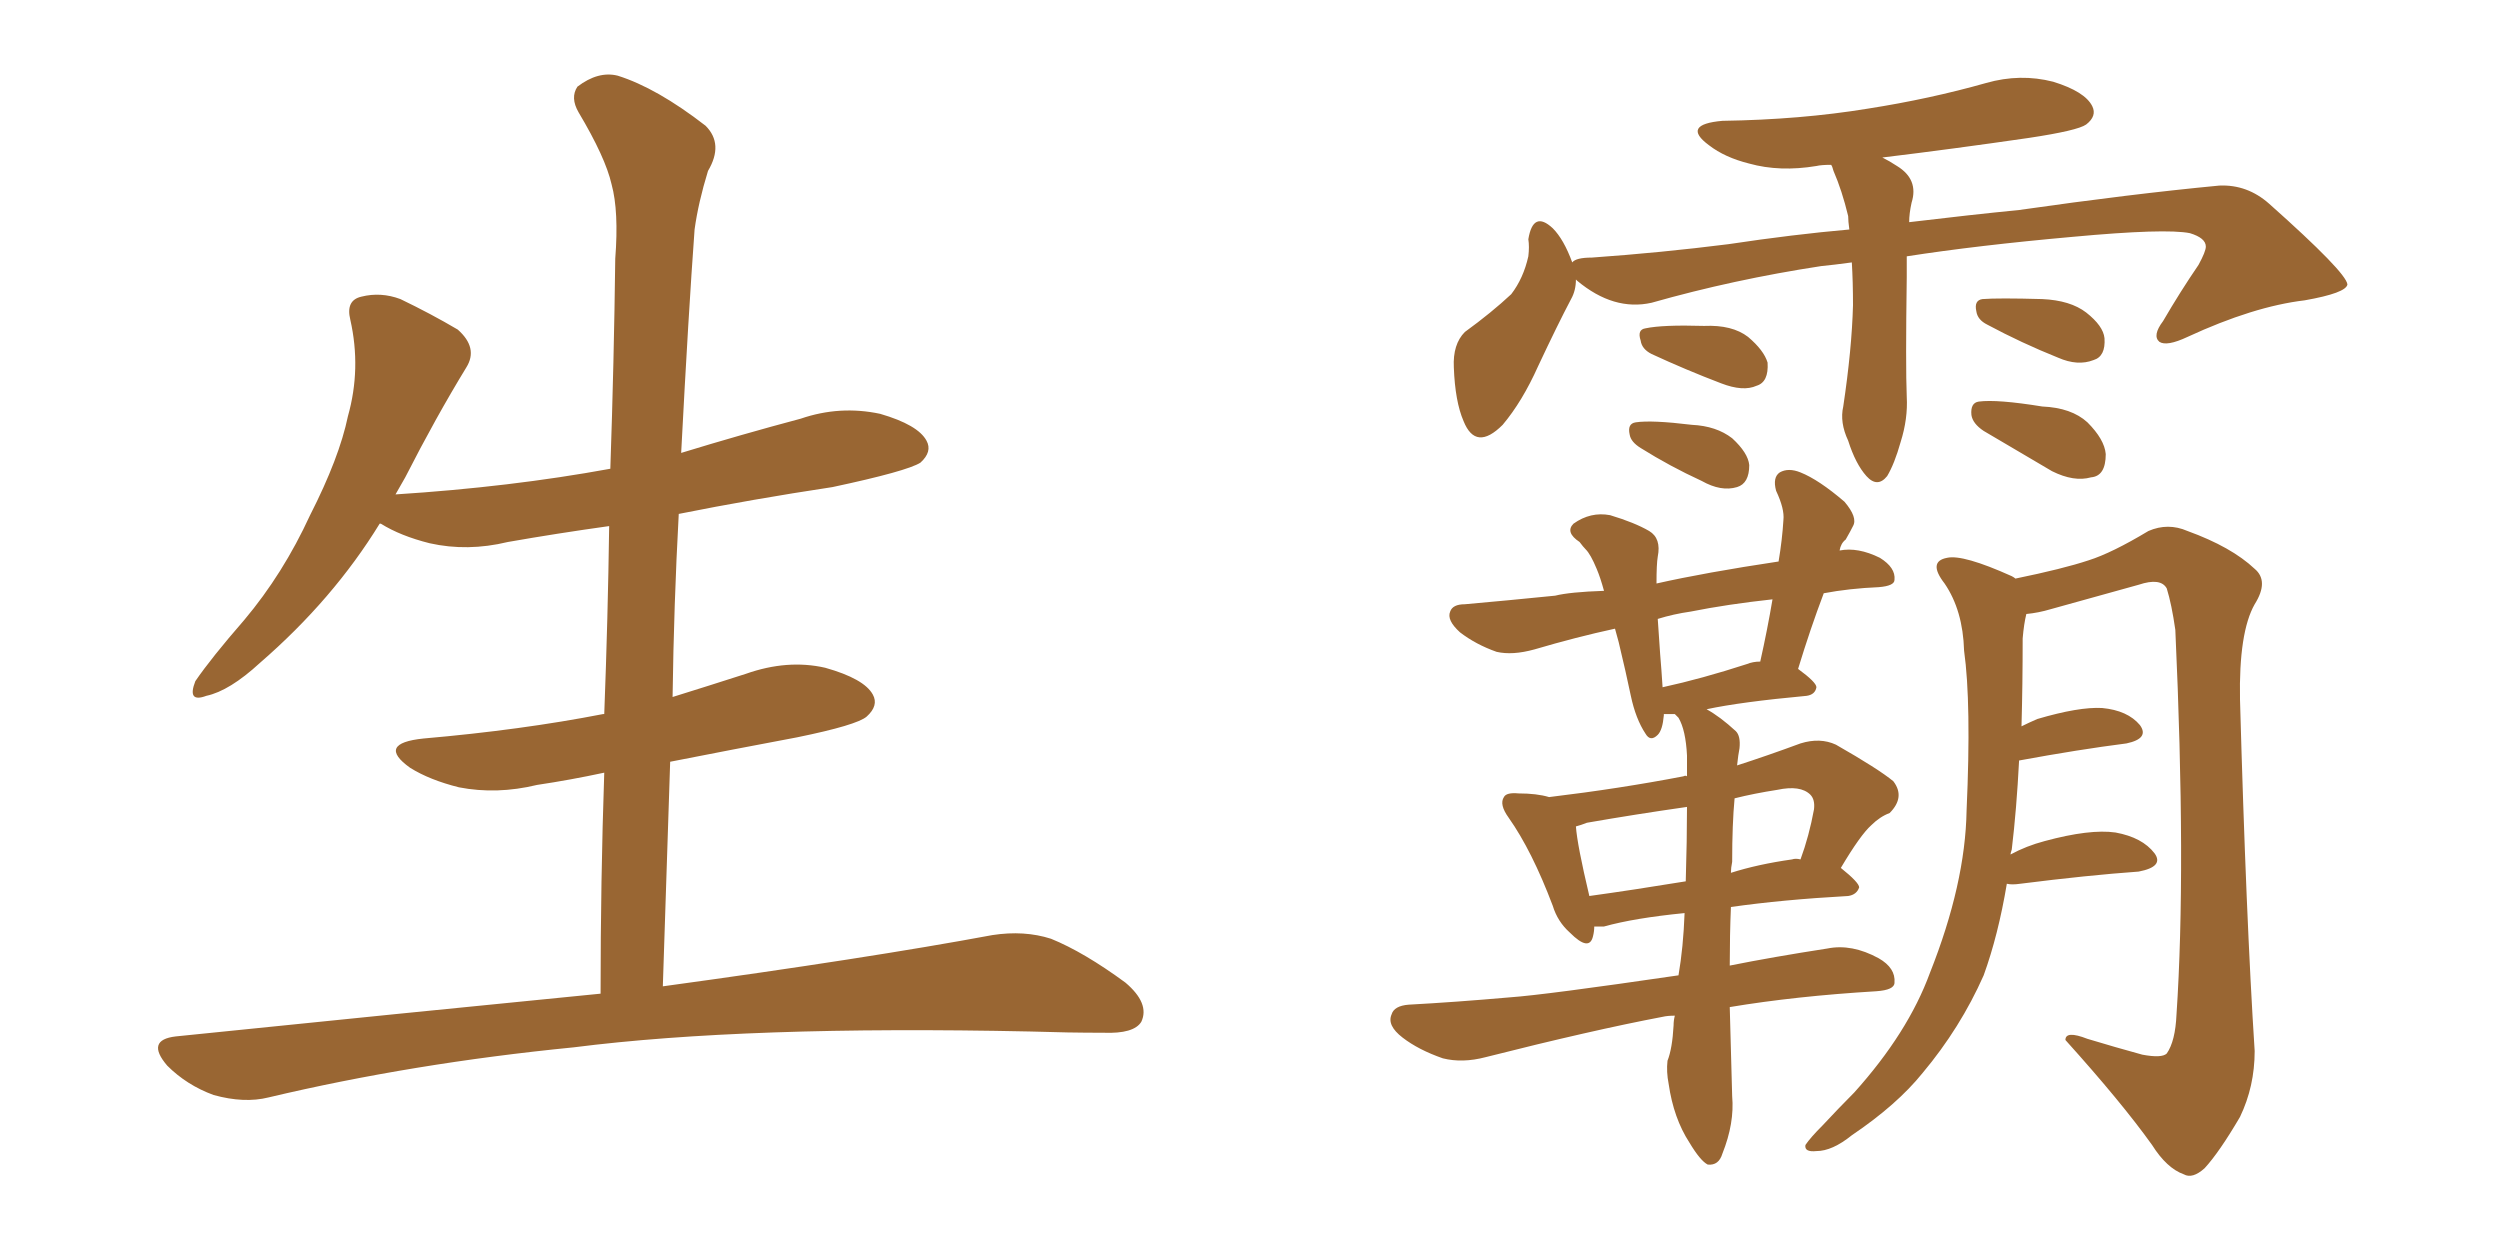 <svg xmlns="http://www.w3.org/2000/svg" xmlns:xlink="http://www.w3.org/1999/xlink" width="300" height="150"><path fill="#996633" padding="10" d="M72.07 119.24L72.07 119.24L72.07 119.24Q72.07 105.62 72.51 92.72L72.51 92.72Q68.41 93.60 64.45 94.19L64.45 94.19Q59.62 95.36 55.08 94.48L55.08 94.48Q51.56 93.60 49.22 92.14L49.22 92.14Q45.12 89.21 50.83 88.62L50.83 88.62Q62.55 87.60 72.36 85.69L72.36 85.69Q72.36 85.69 72.51 85.69L72.51 85.69Q72.95 74.12 73.10 63.13L73.10 63.13Q66.80 64.01 60.94 65.04L60.94 65.04Q56.10 66.21 51.56 65.19L51.56 65.19Q48.05 64.31 45.70 62.84L45.70 62.84Q45.70 62.84 45.56 62.84L45.56 62.84Q39.99 71.92 31.20 79.54L31.20 79.54Q27.54 82.91 24.76 83.50L24.76 83.50Q22.41 84.38 23.44 81.74L23.44 81.74Q25.34 78.96 29.30 74.41L29.30 74.41Q33.98 68.85 37.21 61.82L37.21 61.82Q40.72 54.93 41.75 49.95L41.75 49.95Q43.36 44.24 42.04 38.38L42.04 38.38Q41.46 36.04 43.36 35.60L43.36 35.60Q45.70 35.01 48.05 35.89L48.05 35.89Q51.71 37.65 54.93 39.55L54.93 39.55Q57.42 41.75 55.96 44.09L55.96 44.09Q52.29 50.10 48.63 57.28L48.63 57.28Q48.05 58.30 47.46 59.33L47.46 59.33Q61.23 58.45 73.24 56.25L73.24 56.25Q73.68 43.36 73.83 31.05L73.83 31.05Q74.27 25.34 73.39 22.12L73.39 22.12Q72.66 18.90 69.43 13.48L69.43 13.48Q68.41 11.72 69.29 10.40L69.29 10.40Q71.78 8.50 74.12 9.08L74.12 9.08Q78.81 10.55 84.67 15.09L84.67 15.09Q86.87 17.29 84.96 20.51L84.96 20.51Q83.79 24.32 83.35 27.54L83.35 27.54Q82.62 37.50 81.74 54.35L81.74 54.35Q88.92 52.15 96.09 50.24L96.09 50.24Q100.78 48.63 105.62 49.66L105.62 49.66Q110.16 50.98 111.18 52.88L111.18 52.88Q111.91 54.20 110.45 55.52L110.45 55.52Q108.84 56.54 99.90 58.45L99.90 58.45Q90.23 59.91 81.45 61.67L81.45 61.67Q80.86 72.51 80.71 83.64L80.71 83.64Q84.96 82.32 89.50 80.86L89.50 80.86Q94.48 79.10 99.02 80.13L99.02 80.13Q103.71 81.45 104.74 83.35L104.74 83.35Q105.47 84.67 104.00 85.99L104.00 85.99Q102.83 87.01 95.65 88.48L95.65 88.48Q87.89 89.94 80.42 91.41L80.42 91.41Q79.98 104.59 79.54 118.36L79.54 118.36Q104.15 114.99 119.09 112.21L119.09 112.21Q122.90 111.62 126.12 112.65L126.12 112.65Q130.08 114.26 135.06 117.92L135.06 117.92Q137.99 120.41 136.96 122.61L136.96 122.61Q136.08 124.07 132.42 123.93L132.42 123.93Q128.17 123.93 123.63 123.78L123.63 123.78Q89.50 123.05 68.85 125.68L68.85 125.68Q49.51 127.59 32.23 131.69L32.23 131.69Q29.30 132.42 25.63 131.40L25.63 131.40Q22.41 130.22 20.07 127.88L20.07 127.88Q17.43 124.80 21.09 124.37L21.09 124.37Q48.34 121.58 72.07 119.24ZM222.22 31.49L222.22 31.49Q220.02 31.79 218.55 31.93L218.55 31.93Q208.01 33.54 198.19 36.33L198.19 36.33Q193.65 37.35 189.26 33.69L189.26 33.69Q189.11 33.54 189.11 33.54L189.11 33.54Q189.11 34.86 188.53 35.89L188.53 35.89Q186.91 38.96 184.57 43.95L184.57 43.95Q182.67 48.19 180.32 50.98L180.32 50.98Q177.10 54.20 175.63 50.54L175.63 50.54Q174.61 48.19 174.46 44.09L174.46 44.09Q174.32 41.31 175.78 39.84L175.78 39.84Q179.00 37.50 181.35 35.30L181.35 35.30Q182.81 33.40 183.40 30.76L183.40 30.76Q183.54 29.59 183.40 28.71L183.40 28.71Q183.98 25.20 186.33 27.39L186.33 27.39Q187.65 28.71 188.67 31.49L188.67 31.49Q189.11 30.91 191.02 30.91L191.02 30.91Q199.37 30.32 207.42 29.30L207.42 29.30Q215.19 28.13 221.92 27.54L221.92 27.54Q221.78 26.51 221.78 25.93L221.78 25.93Q221.04 22.85 220.02 20.51L220.02 20.51Q219.87 19.92 219.73 19.78L219.73 19.78Q218.55 19.78 217.97 19.92L217.97 19.92Q213.57 20.65 209.91 19.63L209.91 19.63Q206.98 18.90 205.08 17.43L205.08 17.43Q201.71 14.94 206.69 14.50L206.69 14.50Q216.06 14.36 224.12 13.04L224.12 13.04Q231.59 11.87 238.33 9.96L238.33 9.96Q242.43 8.79 246.39 9.81L246.39 9.81Q250.20 10.99 251.07 12.74L251.07 12.74Q251.66 13.92 250.34 14.94L250.34 14.94Q249.32 15.67 243.46 16.55L243.46 16.55Q234.38 17.87 225.88 18.90L225.88 18.90Q226.76 19.34 227.64 19.92L227.64 19.92Q230.27 21.53 229.39 24.32L229.39 24.32Q229.10 25.63 229.10 26.66L229.10 26.66Q236.43 25.78 242.29 25.20L242.29 25.20Q255.62 23.29 266.31 22.27L266.31 22.27Q269.68 22.12 272.31 24.46L272.31 24.46Q281.54 32.67 281.69 34.13L281.69 34.13Q281.54 35.16 276.56 36.04L276.56 36.04Q270.41 36.77 262.50 40.43L262.50 40.43Q260.01 41.60 259.13 41.02L259.13 41.02Q258.25 40.28 259.57 38.53L259.57 38.53Q261.62 35.01 263.82 31.79L263.82 31.79Q264.70 30.18 264.70 29.59L264.70 29.59Q264.70 28.56 262.79 27.98L262.79 27.98Q259.86 27.39 248.73 28.42L248.73 28.42Q237.30 29.44 228.81 30.76L228.81 30.76Q228.81 31.93 228.81 33.25L228.81 33.25Q228.66 43.95 228.81 47.61L228.81 47.61Q228.96 50.24 228.08 53.03L228.08 53.03Q227.34 55.66 226.46 57.13L226.46 57.13Q225.29 58.59 223.97 57.13L223.97 57.13Q222.66 55.66 221.78 52.88L221.78 52.88Q220.75 50.68 221.19 48.78L221.19 48.78Q222.22 41.89 222.36 36.62L222.36 36.62Q222.36 33.84 222.22 31.49ZM198.19 42.48L198.19 42.48Q197.02 41.89 196.88 40.87L196.88 40.87Q196.44 39.55 197.46 39.40L197.46 39.40Q199.51 38.96 204.49 39.11L204.49 39.11Q207.86 38.96 209.77 40.43L209.77 40.43Q211.67 42.04 212.11 43.51L212.11 43.51Q212.26 45.85 210.79 46.29L210.79 46.29Q209.18 47.02 206.54 46.00L206.54 46.00Q202.29 44.38 198.19 42.48ZM196.88 53.76L196.88 53.76Q195.70 53.03 195.56 52.15L195.56 52.15Q195.26 50.83 196.29 50.68L196.29 50.68Q198.19 50.39 203.03 50.98L203.03 50.98Q205.96 51.12 207.86 52.59L207.86 52.59Q209.77 54.35 209.91 55.81L209.91 55.81Q209.91 58.01 208.45 58.45L208.45 58.45Q206.54 59.03 204.20 57.71L204.20 57.71Q200.39 55.96 196.88 53.76ZM238.48 38.96L238.48 38.96Q237.30 38.38 237.16 37.35L237.16 37.35Q236.87 36.04 237.89 35.89L237.89 35.89Q239.79 35.74 245.07 35.89L245.07 35.89Q248.44 36.04 250.34 37.50L250.34 37.50Q252.39 39.11 252.54 40.58L252.54 40.58Q252.69 42.77 251.22 43.21L251.22 43.21Q249.32 43.95 246.97 42.92L246.97 42.92Q242.58 41.16 238.48 38.96ZM238.04 51.71L238.04 51.71Q236.72 50.83 236.57 49.80L236.57 49.80Q236.43 48.34 237.45 48.19L237.45 48.19Q239.65 47.90 245.07 48.78L245.07 48.78Q248.58 48.93 250.49 50.68L250.49 50.68Q252.54 52.73 252.69 54.49L252.69 54.49Q252.69 57.13 250.93 57.28L250.93 57.28Q248.88 57.86 246.24 56.54L246.24 56.54Q241.99 54.05 238.04 51.71ZM207.57 120.85L207.57 120.85Q207.71 126.12 207.86 131.54L207.86 131.54Q208.15 134.77 206.69 138.43L206.69 138.43Q206.25 139.89 204.93 139.75L204.93 139.75Q204.05 139.31 202.73 137.11L202.73 137.11Q200.83 134.18 200.24 130.08L200.24 130.08Q199.95 128.61 200.10 127.29L200.10 127.29Q200.68 125.83 200.83 123.05L200.83 123.05Q200.83 122.46 200.98 121.88L200.98 121.88Q200.10 121.88 199.51 122.02L199.51 122.02Q191.02 123.63 178.27 126.86L178.27 126.86Q175.49 127.59 173.14 127.00L173.14 127.00Q170.21 125.98 168.31 124.51L168.31 124.51Q166.41 123.05 166.99 121.73L166.99 121.73Q167.29 120.70 169.04 120.56L169.04 120.56Q174.61 120.26 181.20 119.68L181.20 119.68Q185.45 119.38 201.42 117.04L201.42 117.04Q202.00 113.67 202.15 109.57L202.15 109.57Q196.14 110.16 192.48 111.18L192.48 111.18Q191.75 111.18 191.31 111.18L191.31 111.18Q191.31 111.77 191.16 112.35L191.16 112.35Q190.72 114.26 188.38 111.91L188.38 111.91Q186.91 110.60 186.33 108.69L186.33 108.69Q183.84 102.10 181.05 98.14L181.05 98.14Q179.88 96.53 180.47 95.65L180.47 95.65Q180.76 95.07 182.23 95.21L182.23 95.21Q184.42 95.21 185.89 95.65L185.89 95.65Q194.38 94.63 202.00 93.16L202.00 93.16Q202.29 93.02 202.44 93.16L202.44 93.16Q202.44 91.70 202.44 90.67L202.44 90.67Q202.29 87.60 201.42 86.13L201.42 86.13Q201.12 85.84 200.98 85.69L200.98 85.69Q200.39 85.69 199.95 85.69L199.95 85.69Q199.80 85.69 199.66 85.69L199.66 85.69Q199.66 85.69 199.66 85.84L199.66 85.84Q199.51 87.60 198.93 88.18L198.93 88.18Q198.05 89.06 197.46 88.04L197.46 88.04Q196.29 86.28 195.70 83.50L195.70 83.50Q195.12 80.71 194.24 77.05L194.24 77.05Q193.95 76.03 193.80 75.44L193.80 75.44Q189.11 76.46 184.13 77.93L184.13 77.93Q181.49 78.66 179.59 78.22L179.59 78.22Q177.10 77.34 175.20 75.88L175.20 75.88Q173.58 74.41 174.02 73.39L174.02 73.39Q174.32 72.51 175.78 72.51L175.78 72.51Q180.76 72.07 186.62 71.48L186.62 71.48Q188.38 71.04 192.48 70.90L192.48 70.90Q192.04 69.29 191.60 68.26L191.60 68.26Q190.87 66.50 190.28 65.92L190.28 65.92Q189.99 65.63 189.55 65.04L189.55 65.04Q187.79 63.87 188.82 62.84L188.82 62.84Q190.87 61.38 193.21 61.82L193.21 61.82Q196.14 62.70 197.90 63.72L197.90 63.72Q199.37 64.60 198.93 66.80L198.93 66.80Q198.78 67.68 198.78 70.02L198.78 70.02Q204.64 68.70 213.43 67.38L213.43 67.38Q213.87 64.75 214.01 62.40L214.01 62.40Q214.16 61.08 213.13 58.89L213.13 58.89Q212.70 57.28 213.57 56.69L213.57 56.69Q214.60 56.10 216.06 56.69L216.06 56.69Q218.26 57.57 221.34 60.21L221.34 60.21Q222.95 62.11 222.36 63.13L222.36 63.13Q222.07 63.72 221.48 64.75L221.48 64.75Q220.90 65.19 220.75 66.06L220.75 66.06Q222.95 65.63 225.59 66.94L225.59 66.94Q227.49 68.12 227.34 69.58L227.34 69.58Q227.34 70.31 225.44 70.46L225.44 70.46Q221.92 70.61 218.85 71.19L218.85 71.19Q217.24 75.44 215.77 80.27L215.77 80.27Q217.97 81.88 217.97 82.47L217.97 82.47Q217.82 83.35 216.80 83.50L216.80 83.50Q208.89 84.23 204.79 85.11L204.79 85.11Q206.40 85.99 208.30 87.74L208.30 87.74Q208.89 88.33 208.74 89.79L208.74 89.79Q208.59 90.53 208.45 91.85L208.45 91.85Q212.11 90.67 216.06 89.21L216.06 89.21Q218.41 88.48 220.31 89.36L220.31 89.36Q225.44 92.29 227.20 93.75L227.20 93.75Q228.66 95.65 226.76 97.56L226.76 97.56Q225.59 98.00 224.56 99.02L224.56 99.02Q223.24 100.20 220.90 104.15L220.90 104.15Q223.10 105.91 223.10 106.49L223.10 106.49Q222.80 107.37 221.78 107.52L221.78 107.52Q213.87 107.96 207.71 108.84L207.71 108.84Q207.57 112.21 207.57 115.87L207.57 115.87Q212.70 114.84 219.29 113.82L219.29 113.82Q222.22 113.23 225.44 114.99L225.44 114.99Q227.49 116.16 227.34 117.92L227.34 117.92Q227.34 118.80 225.15 118.95L225.15 118.95Q215.48 119.53 207.57 120.85ZM202.29 105.76L202.29 105.76Q202.44 100.78 202.44 96.83L202.44 96.83Q196.29 97.71 190.43 98.73L190.43 98.73Q189.70 99.02 189.11 99.17L189.11 99.17Q189.26 101.37 190.72 107.52L190.72 107.52Q196.00 106.79 202.29 105.76ZM207.86 103.42L207.86 103.42Q207.71 104.15 207.71 104.74L207.71 104.74Q210.94 103.71 215.04 103.13L215.04 103.13Q215.48 102.98 216.06 103.13L216.06 103.13Q217.09 100.34 217.68 97.12L217.68 97.12Q217.82 95.95 217.24 95.36L217.24 95.36Q216.06 94.19 213.28 94.78L213.28 94.78Q210.50 95.21 208.15 95.80L208.15 95.80Q207.86 98.88 207.86 103.42ZM209.62 79.69L209.62 79.69Q210.35 79.39 211.23 79.39L211.23 79.39Q212.11 75.44 212.70 71.92L212.70 71.92Q207.28 72.51 202.88 73.39L202.88 73.39Q200.83 73.68 198.93 74.27L198.93 74.27Q199.07 76.17 199.22 78.52L199.22 78.52Q199.37 80.27 199.51 82.47L199.51 82.47Q204.20 81.45 209.62 79.69ZM240.82 106.05L240.82 106.05L240.82 106.05Q239.79 112.21 238.04 117.04L238.04 117.04Q235.25 123.34 230.71 128.76L230.71 128.76Q227.64 132.57 222.22 136.23L222.22 136.23Q219.87 138.13 217.97 138.13L217.97 138.13Q216.50 138.28 216.65 137.40L216.65 137.40Q217.24 136.52 218.70 135.06L218.70 135.06Q220.61 133.01 222.51 131.10L222.51 131.10Q228.96 123.93 231.59 116.75L231.59 116.75Q235.84 106.05 235.99 97.27L235.99 97.27Q236.57 84.38 235.69 78.08L235.69 78.08Q235.55 73.24 233.35 70.02L233.35 70.02Q231.30 67.38 233.64 66.94L233.64 66.94Q235.55 66.50 241.41 69.14L241.41 69.14Q241.70 69.29 241.85 69.43L241.85 69.43Q247.56 68.26 250.63 67.24L250.63 67.24Q253.42 66.36 257.81 63.72L257.81 63.72Q260.16 62.70 262.50 63.72L262.50 63.72Q267.77 65.63 270.56 68.26L270.56 68.26Q272.31 69.73 270.56 72.51L270.56 72.51Q268.65 75.88 268.80 83.94L268.80 83.94Q269.53 110.16 270.56 126.12L270.56 126.12Q270.56 130.37 268.80 134.03L268.80 134.03Q266.31 138.28 264.55 140.19L264.55 140.19Q263.09 141.50 262.06 140.92L262.06 140.92Q260.01 140.19 258.25 137.40L258.25 137.40Q254.59 132.28 247.85 124.80L247.85 124.80Q247.85 123.63 250.49 124.66L250.49 124.66Q253.86 125.68 257.08 126.56L257.08 126.56Q259.42 127.00 260.01 126.42L260.01 126.42Q261.04 124.95 261.18 121.73L261.18 121.73Q262.35 104.30 261.04 75.59L261.04 75.59Q260.60 72.51 260.01 70.61L260.01 70.61Q259.28 69.29 256.64 70.17L256.64 70.17Q251.37 71.63 246.09 73.10L246.09 73.10Q244.63 73.54 243.16 73.68L243.16 73.68Q242.87 74.85 242.72 76.61L242.72 76.61Q242.72 82.18 242.58 87.16L242.58 87.16Q243.46 86.72 244.48 86.28L244.48 86.28Q249.46 84.81 252.25 84.96L252.25 84.96Q255.32 85.25 256.79 87.01L256.79 87.01Q257.96 88.62 255.18 89.21L255.18 89.21Q249.46 89.94 242.29 91.26L242.29 91.26Q241.99 97.12 241.41 101.95L241.41 101.95Q241.26 102.39 241.26 102.54L241.26 102.54Q243.16 101.51 245.36 100.93L245.36 100.93Q250.78 99.46 253.86 99.90L253.86 99.90Q257.08 100.49 258.54 102.39L258.54 102.39Q259.72 104.00 256.64 104.59L256.64 104.59Q250.49 105.03 242.43 106.05L242.43 106.05Q241.41 106.20 240.82 106.05Z"/></svg>